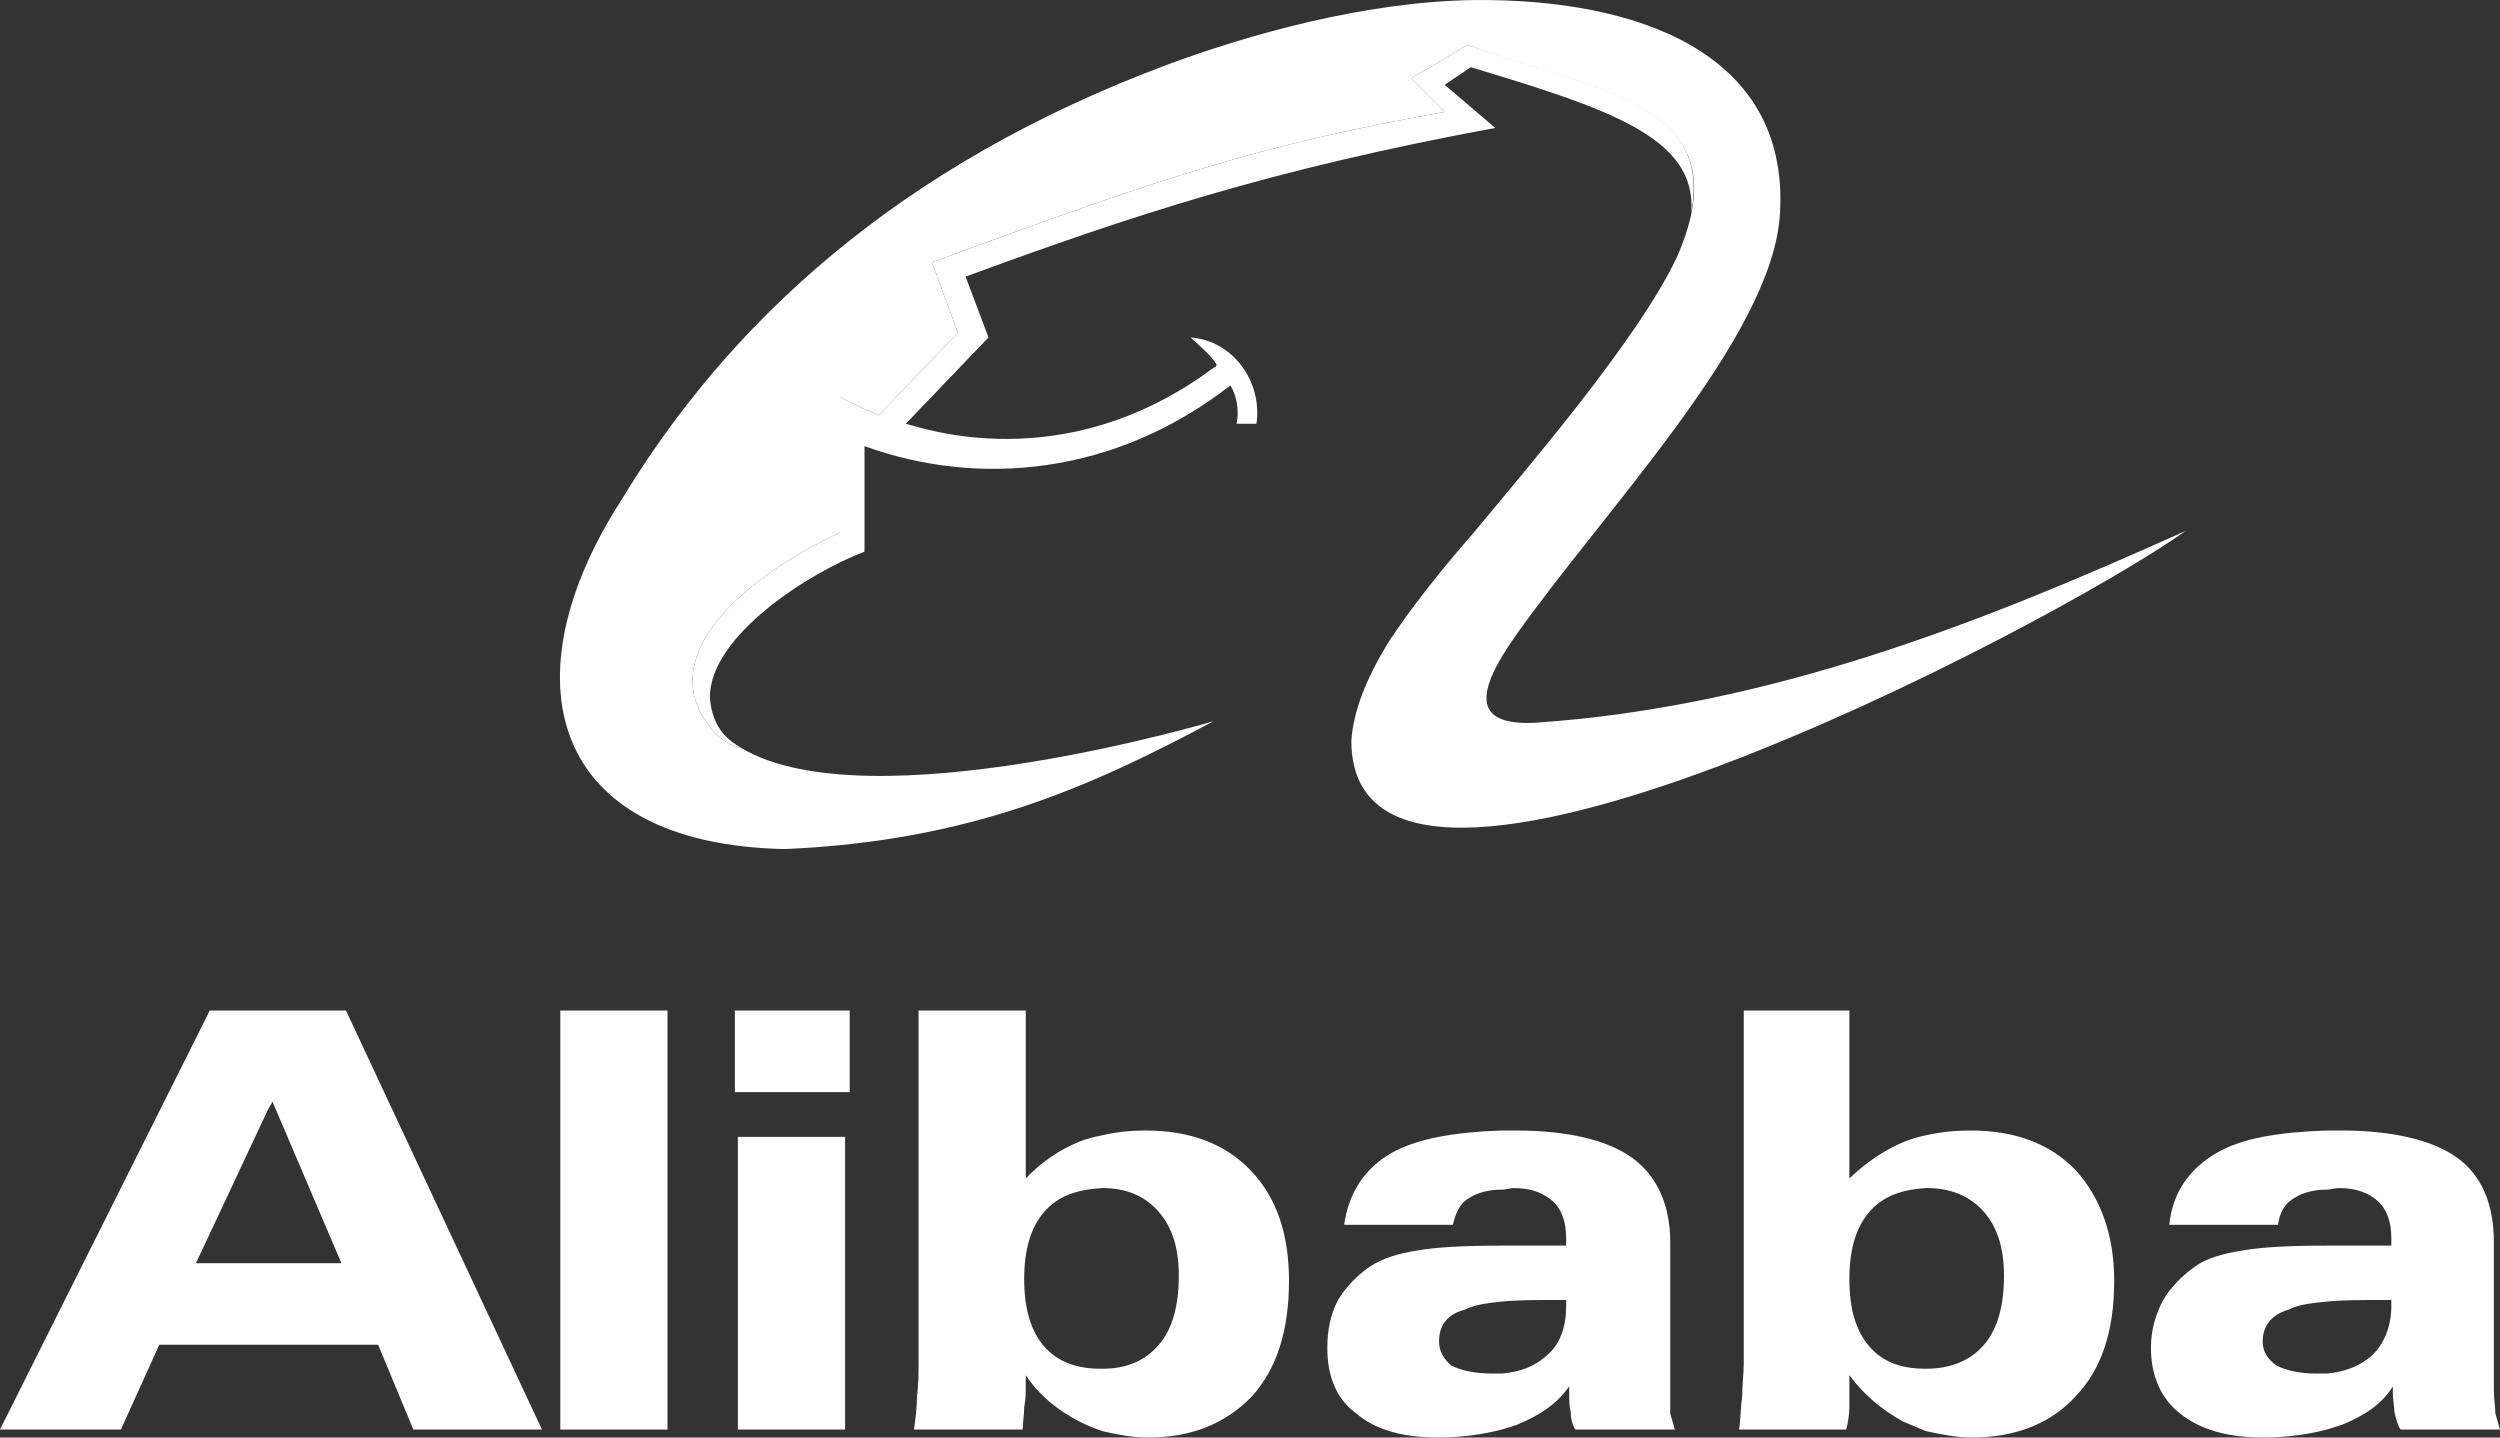 <?xml version="1.0" encoding="UTF-8"?>
<svg width="40px" height="23px" viewBox="0 0 40 23" version="1.1" xmlns="http://www.w3.org/2000/svg" xmlns:xlink="http://www.w3.org/1999/xlink">
    <rect x="0" y="0" width="40" height="23" fill="#333333" stroke="none"/>
    <title>Alibaba</title>
    <g id="视频维护" stroke="none" stroke-width="1" fill="none" fill-rule="evenodd">
        <g id="首页" transform="translate(-505, -193)" fill="#FFFFFF">
            <g id="Alibaba" transform="translate(505, 193)">
                <path d="M11.872,11.974 C11.75,11.948 11.603,11.871 11.481,11.769 C10.354,10.618 11.799,9.287 13.44,8.52 L13.44,6.345 C13.832,6.575 14.028,6.601 14.052,6.652 L15.326,5.322 L14.91,4.196 C18.608,2.84 20.103,2.328 23.115,1.791 L22.577,1.254 L23.483,0.717 C25.492,1.433 27.402,1.613 27.059,3.403 C27.157,2.201 25.736,1.74 23.532,1.075 L23.115,1.357 L23.924,2.047 C20.323,2.712 18.094,3.454 15.449,4.426 L15.816,5.399 L14.493,6.78 C14.714,6.831 17.016,7.675 19.417,5.884 C19.441,5.884 19.466,5.859 19.466,5.833 C19.392,5.706 19.245,5.578 19.049,5.399 C19.735,5.45 20.201,6.115 20.103,6.78 L19.784,6.78 C19.833,6.575 19.784,6.319 19.686,6.166 C17.849,7.598 15.669,7.804 13.832,7.138 L13.832,8.827 C12.95,9.159 11.333,10.183 11.358,11.18 C11.407,11.666 11.652,11.845 11.872,11.974" id="Fill-2"></path>
                <path d="M19.417,11.539 C17.408,12.613 15.498,13.457 12.558,13.585 C8.737,13.508 8.125,10.822 9.938,8.008 C11.652,5.168 14.371,2.636 18.706,1.024 C19.955,0.563 21.817,0.026 23.581,0.001 C26.153,-0.025 28.627,0.819 28.48,3.403 C28.382,5.373 25.663,8.162 24.242,10.183 C23.63,11.052 23.532,11.615 24.561,11.564 C28.358,11.308 31.787,9.927 34.971,8.494 C32.815,10.029 21.67,15.862 21.621,11.871 C21.646,11.385 21.866,10.848 22.209,10.285 C22.577,9.722 23.067,9.108 23.581,8.52 C24.34,7.598 26.226,5.424 26.839,4.094 C27.916,1.613 25.516,1.484 23.483,0.717 L22.577,1.254 L23.115,1.791 C20.103,2.328 18.608,2.84 14.91,4.196 L15.326,5.322 L14.052,6.652 C14.028,6.601 13.832,6.575 13.44,6.345 L13.44,8.52 C11.799,9.287 10.354,10.618 11.481,11.769 C11.603,11.871 11.75,11.948 11.872,11.974 C13.905,13.176 19.417,11.539 19.417,11.539" id="Fill-3"></path>
                <path d="M11.758,17.474 L13.595,17.474 L13.595,16.169 L11.758,16.169 L11.758,17.474 Z M11.806,22.872 L13.521,22.872 L13.521,18.19 L11.806,18.19 L11.806,22.872 Z M32.064,20.416 C32.064,19.981 31.966,19.648 31.745,19.392 C31.524,19.137 31.206,19.009 30.839,19.009 C30.839,19.009 30.839,19.009 30.814,19.009 C30.423,19.034 30.129,19.137 29.908,19.392 C29.688,19.648 29.59,20.007 29.59,20.467 C29.59,20.928 29.688,21.286 29.908,21.542 C30.129,21.797 30.423,21.9 30.814,21.9 C31.206,21.9 31.524,21.772 31.745,21.516 C31.966,21.26 32.064,20.877 32.064,20.416 Z M30.814,18.165 C31.035,18.113 31.28,18.088 31.524,18.088 C32.235,18.088 32.798,18.292 33.215,18.728 C33.607,19.163 33.827,19.751 33.827,20.493 C33.827,21.286 33.631,21.9 33.215,22.335 C32.823,22.769 32.26,23 31.549,23 C31.304,23 31.059,22.949 30.814,22.898 C30.692,22.846 30.569,22.795 30.447,22.744 C30.129,22.565 29.834,22.335 29.59,22.002 L29.59,22.156 C29.59,22.283 29.59,22.386 29.59,22.514 C29.59,22.642 29.565,22.769 29.54,22.872 L27.826,22.872 C27.85,22.693 27.85,22.514 27.875,22.335 C27.875,22.156 27.9,21.977 27.9,21.823 L27.9,16.169 L29.59,16.169 L29.59,18.855 C29.859,18.599 30.153,18.395 30.472,18.267 C30.594,18.216 30.692,18.19 30.814,18.165 Z M38.285,22.181 C38.114,22.463 37.844,22.642 37.477,22.795 C37.403,22.821 37.305,22.846 37.232,22.872 C36.938,22.949 36.595,23 36.203,23 C35.64,23 35.199,22.872 34.881,22.616 C34.586,22.386 34.415,22.027 34.415,21.567 C34.415,21.286 34.488,21.03 34.611,20.8 C34.734,20.595 34.905,20.416 35.125,20.262 C35.297,20.134 35.566,20.057 35.885,20.007 C36.179,19.955 36.62,19.93 37.232,19.93 C37.281,19.93 37.355,19.93 37.428,19.93 L38.261,19.93 C38.261,19.904 38.261,19.904 38.261,19.853 C38.261,19.828 38.261,19.802 38.261,19.802 C38.261,19.546 38.187,19.342 38.04,19.213 C37.894,19.086 37.698,19.009 37.428,19.009 C37.355,19.009 37.281,19.034 37.232,19.034 C37.011,19.034 36.84,19.086 36.718,19.163 C36.571,19.239 36.473,19.392 36.448,19.597 L34.709,19.597 C34.758,19.086 35.027,18.702 35.468,18.446 C35.86,18.216 36.448,18.113 37.232,18.088 C37.305,18.088 37.379,18.088 37.452,18.088 C38.285,18.088 38.922,18.241 39.314,18.523 C39.706,18.804 39.902,19.265 39.902,19.879 L39.902,22.258 C39.902,22.386 39.926,22.514 39.926,22.616 C39.951,22.693 39.975,22.795 40,22.872 L38.408,22.872 C38.359,22.795 38.334,22.693 38.31,22.59 C38.31,22.514 38.285,22.386 38.285,22.283 L38.285,22.181 Z M37.232,21.977 C37.526,21.951 37.771,21.848 37.942,21.695 C38.138,21.516 38.261,21.234 38.261,20.902 L38.261,20.8 L38.114,20.8 C37.771,20.8 37.477,20.8 37.232,20.825 C36.963,20.851 36.767,20.877 36.62,20.953 C36.35,21.03 36.203,21.209 36.203,21.465 C36.203,21.618 36.277,21.746 36.424,21.848 C36.571,21.925 36.791,21.977 37.061,21.977 C37.134,21.977 37.183,21.977 37.232,21.977 Z M25.107,22.181 C24.911,22.463 24.642,22.642 24.274,22.795 C24.201,22.821 24.127,22.846 24.029,22.872 C23.735,22.949 23.392,23 23.001,23 C22.437,23 21.996,22.872 21.702,22.616 C21.384,22.386 21.237,22.027 21.237,21.567 C21.237,21.286 21.286,21.03 21.409,20.8 C21.531,20.595 21.702,20.416 21.923,20.262 C22.119,20.134 22.364,20.057 22.682,20.007 C22.976,19.955 23.417,19.93 24.029,19.93 C24.103,19.93 24.152,19.93 24.225,19.93 L25.058,19.93 C25.058,19.904 25.058,19.904 25.058,19.853 C25.058,19.828 25.058,19.802 25.058,19.802 C25.058,19.546 24.985,19.342 24.838,19.213 C24.691,19.086 24.495,19.009 24.225,19.009 C24.152,19.009 24.103,19.034 24.029,19.034 C23.809,19.034 23.637,19.086 23.515,19.163 C23.368,19.239 23.295,19.392 23.245,19.597 L21.506,19.597 C21.58,19.086 21.825,18.702 22.266,18.446 C22.682,18.216 23.27,18.113 24.029,18.088 C24.103,18.088 24.176,18.088 24.25,18.088 C25.083,18.088 25.72,18.241 26.111,18.523 C26.503,18.804 26.724,19.265 26.724,19.879 L26.724,22.258 C26.724,22.386 26.724,22.514 26.724,22.616 C26.748,22.693 26.773,22.795 26.797,22.872 L25.205,22.872 C25.156,22.795 25.131,22.693 25.131,22.59 C25.107,22.514 25.107,22.386 25.107,22.283 L25.107,22.181 Z M24.029,21.977 C24.348,21.951 24.568,21.848 24.74,21.695 C24.96,21.516 25.058,21.234 25.058,20.902 L25.058,20.8 L24.911,20.8 C24.568,20.8 24.274,20.8 24.029,20.825 C23.784,20.851 23.588,20.877 23.441,20.953 C23.147,21.03 23.025,21.209 23.025,21.465 C23.025,21.618 23.099,21.746 23.221,21.848 C23.368,21.925 23.588,21.977 23.882,21.977 C23.932,21.977 23.981,21.977 24.029,21.977 Z M18.861,20.416 C18.861,19.981 18.763,19.648 18.542,19.392 C18.322,19.137 18.028,19.009 17.636,19.009 C17.22,19.034 16.926,19.137 16.706,19.392 C16.485,19.648 16.387,20.007 16.387,20.467 C16.387,20.928 16.485,21.286 16.706,21.542 C16.926,21.797 17.244,21.9 17.612,21.9 L17.636,21.9 C18.028,21.9 18.322,21.772 18.542,21.516 C18.763,21.26 18.861,20.877 18.861,20.416 Z M17.636,18.165 C17.857,18.113 18.077,18.088 18.322,18.088 C19.032,18.088 19.596,18.292 20.012,18.728 C20.428,19.163 20.624,19.751 20.624,20.493 C20.624,21.286 20.428,21.9 20.037,22.335 C19.62,22.769 19.081,23 18.371,23 C18.102,23 17.857,22.949 17.636,22.898 C17.489,22.846 17.367,22.795 17.269,22.744 C16.926,22.565 16.632,22.335 16.412,22.002 L16.412,22.156 C16.412,22.283 16.412,22.386 16.387,22.514 C16.387,22.642 16.363,22.769 16.363,22.872 L14.624,22.872 C14.648,22.693 14.672,22.514 14.672,22.335 C14.697,22.156 14.697,21.977 14.697,21.823 L14.697,16.169 L16.412,16.169 L16.412,18.855 C16.656,18.599 16.95,18.395 17.269,18.267 C17.391,18.216 17.514,18.19 17.636,18.165 Z M4.287,16.169 L5.536,16.169 L8.671,22.872 L6.613,22.872 L6.05,21.516 L2.548,21.516 L1.935,22.872 L0,22.872 L3.356,16.169 L4.287,16.169 Z M4.287,20.211 L5.463,20.211 L4.36,17.627 L4.287,17.755 L3.135,20.211 L4.287,20.211 Z M8.965,22.872 L10.68,22.872 L10.68,16.169 L8.965,16.169 L8.965,22.872 Z" id="Fill-4"></path>
            </g>
        </g>
    </g>
</svg>